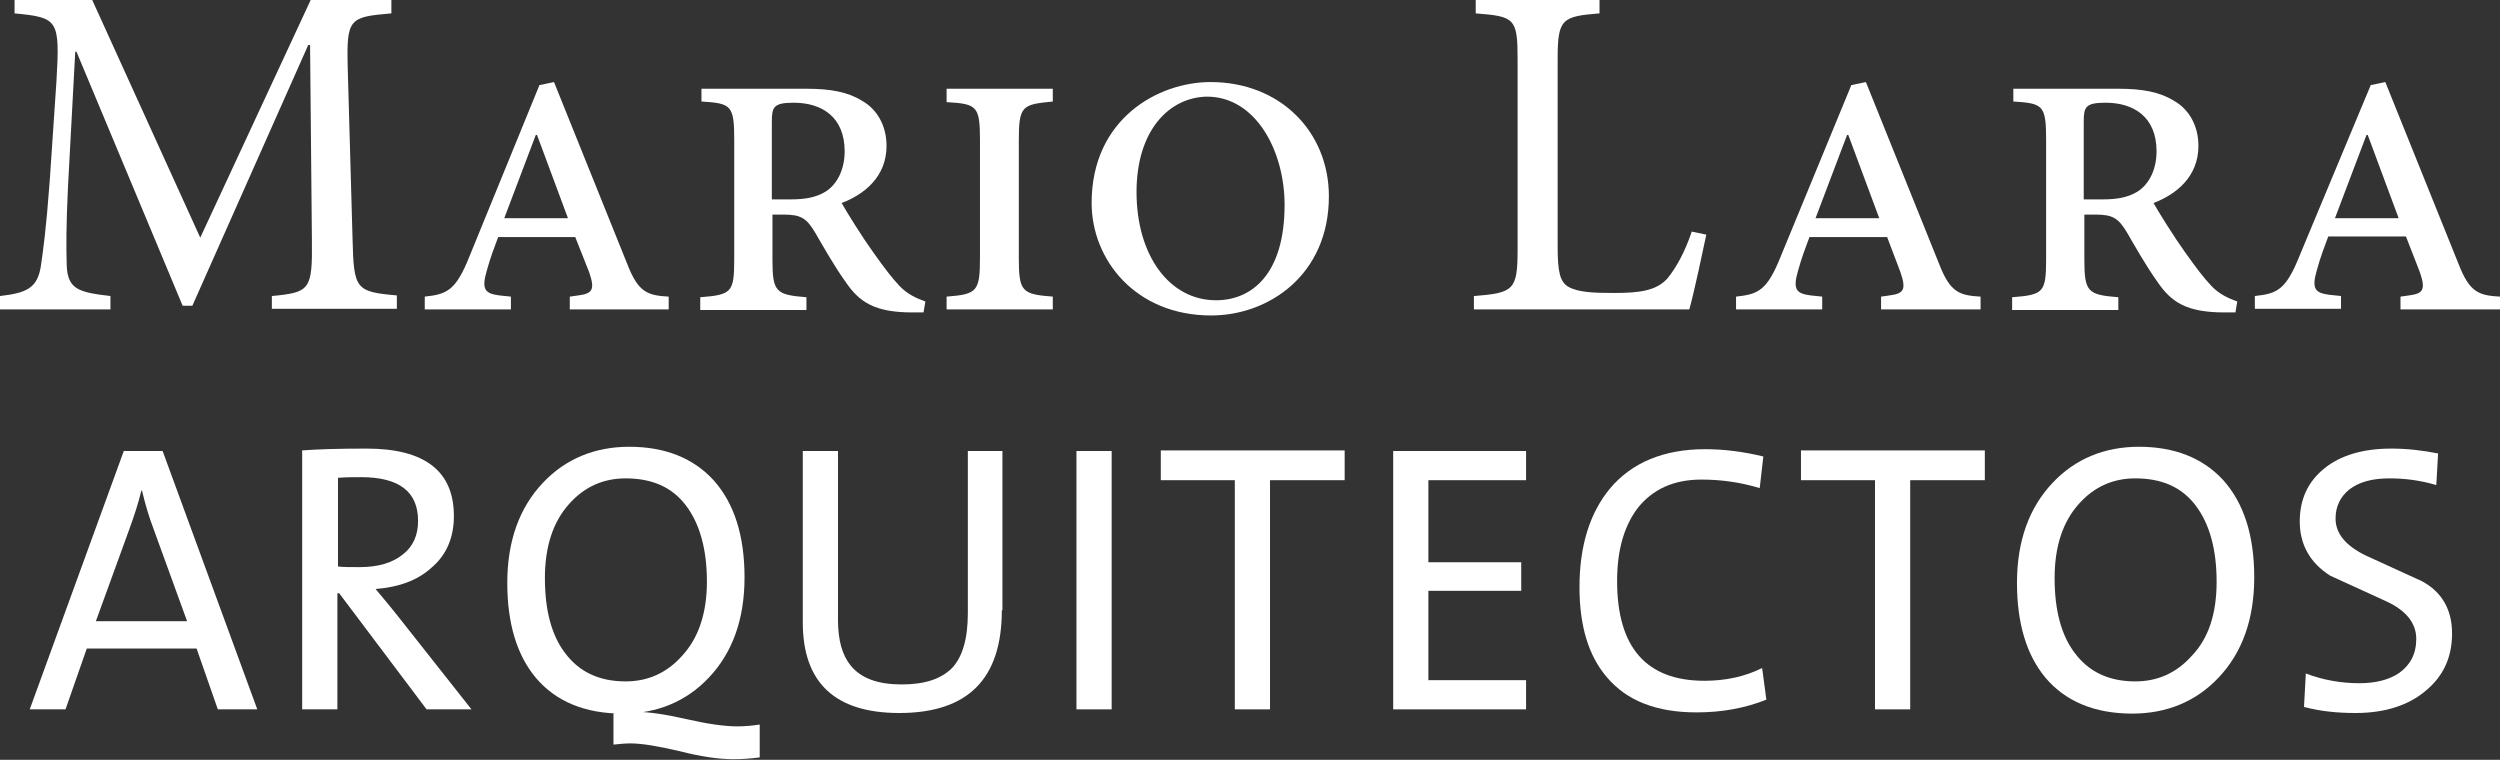 <svg xmlns="http://www.w3.org/2000/svg" width="204" height="62" viewBox="0 0 204 62" fill="none"><rect x="0" y="0" width="204" height="62" fill="#333333" stroke="none"/><g clip-path="url(#clip0_301_2520)"><path d="M20.994 57.883H17.775L16.042 52.923H7.08L5.347 57.883H2.426L10.101 36.803H13.27L20.994 57.883ZM15.25 50.642L12.527 43.152C12.131 42.11 11.834 41.069 11.586 40.027H11.537C11.289 41.069 10.942 42.11 10.546 43.202L7.823 50.691H15.25V50.642Z" fill="white"></path><path d="M38.473 57.883H34.809L27.679 48.41H27.53V57.883H24.658V36.754C25.946 36.655 27.679 36.605 29.907 36.605C34.66 36.605 37.037 38.44 37.037 42.111C37.037 43.847 36.443 45.285 35.205 46.327C34.066 47.368 32.531 47.914 30.649 48.063C31.491 49.055 32.085 49.799 32.481 50.295L38.473 57.883ZM34.115 42.507C34.115 40.127 32.581 38.936 29.461 38.936C28.966 38.936 28.322 38.936 27.58 38.986V46.227C27.976 46.277 28.57 46.277 29.362 46.277C30.848 46.277 32.036 45.93 32.878 45.235C33.719 44.591 34.115 43.648 34.115 42.507Z" fill="white"></path><path d="M60.754 47.12C60.754 50.542 59.764 53.27 57.832 55.304C56 57.239 53.624 58.23 50.801 58.23C47.731 58.23 45.355 57.239 43.721 55.304C42.186 53.469 41.394 50.89 41.394 47.566C41.394 44.144 42.384 41.416 44.315 39.383C46.147 37.448 48.524 36.456 51.346 36.456C54.218 36.456 56.545 37.349 58.228 39.184C59.912 41.069 60.754 43.698 60.754 47.12ZM57.684 47.467C57.684 44.789 57.09 42.706 55.951 41.218C54.812 39.73 53.178 39.035 51.049 39.035C49.217 39.035 47.682 39.73 46.444 41.118C45.107 42.606 44.464 44.64 44.464 47.17C44.464 49.798 45.008 51.832 46.097 53.27C47.236 54.808 48.87 55.602 51.049 55.602C52.881 55.602 54.416 54.907 55.654 53.519C56.991 52.08 57.684 50.047 57.684 47.467ZM61.992 61.802C61.249 61.901 60.556 61.95 59.862 61.95C58.674 61.95 57.238 61.752 55.505 61.306C53.772 60.909 52.435 60.661 51.445 60.661C50.999 60.661 50.504 60.711 50.059 60.76V58.23C50.653 58.131 51.247 58.082 51.792 58.082C52.881 58.082 54.267 58.28 56 58.677C57.733 59.074 59.12 59.272 60.16 59.272C60.754 59.272 61.348 59.222 61.992 59.123V61.802Z" fill="white"></path><path d="M81.749 49.798C81.749 55.403 78.976 58.181 73.381 58.181C68.132 58.181 65.508 55.701 65.508 50.79V36.803H68.38V50.592C68.38 52.229 68.726 53.469 69.419 54.312C70.261 55.354 71.648 55.85 73.579 55.85C75.46 55.85 76.797 55.403 77.688 54.51C78.53 53.618 78.976 52.13 78.976 50.046V36.803H81.798V49.798H81.749Z" fill="white"></path><path d="M90.711 57.883H87.839V36.803H90.711V57.883Z" fill="white"></path><path d="M109.724 39.184H103.633V57.883H100.761V39.184H94.721V36.754H109.724V39.184Z" fill="white"></path><path d="M124.528 57.883H113.685V36.803H124.528V39.184H116.556V45.88H124.132V48.211H116.556V55.502H124.528V57.883Z" fill="white"></path><path d="M144.136 57.09C142.403 57.784 140.522 58.131 138.442 58.131C135.174 58.131 132.748 57.189 131.114 55.254C129.628 53.518 128.886 51.088 128.886 47.914C128.886 44.541 129.727 41.862 131.361 39.878C133.144 37.746 135.768 36.654 139.135 36.654C140.67 36.654 142.255 36.853 143.889 37.25L143.592 39.829C141.958 39.333 140.373 39.134 138.838 39.134C136.561 39.134 134.827 39.928 133.59 41.515C132.5 43.003 131.956 44.938 131.956 47.418C131.956 52.824 134.332 55.552 139.086 55.552C140.819 55.552 142.403 55.205 143.79 54.51L144.136 57.09Z" fill="white"></path><path d="M161.962 39.184H155.872V57.883H153V39.184H146.959V36.754H161.962V39.184Z" fill="white"></path><path d="M183.946 47.12C183.946 50.542 182.956 53.27 181.025 55.304C179.193 57.239 176.816 58.23 173.994 58.23C170.924 58.23 168.547 57.239 166.913 55.304C165.378 53.469 164.586 50.89 164.586 47.566C164.586 44.144 165.576 41.416 167.507 39.383C169.339 37.448 171.716 36.456 174.538 36.456C177.41 36.456 179.737 37.349 181.421 39.184C183.104 41.069 183.946 43.698 183.946 47.12ZM180.876 47.467C180.876 44.789 180.282 42.706 179.143 41.218C178.004 39.73 176.37 39.035 174.241 39.035C172.409 39.035 170.874 39.73 169.636 41.118C168.3 42.606 167.656 44.64 167.656 47.17C167.656 49.798 168.201 51.832 169.29 53.27C170.429 54.808 172.063 55.602 174.241 55.602C176.073 55.602 177.608 54.907 178.846 53.519C180.233 52.08 180.876 50.047 180.876 47.467Z" fill="white"></path><path d="M200.088 51.683C200.088 53.618 199.395 55.155 197.959 56.346C196.573 57.536 194.642 58.181 192.216 58.181C190.681 58.181 189.294 58.032 188.007 57.685L188.155 54.957C189.591 55.503 191.077 55.751 192.513 55.751C193.899 55.751 194.988 55.453 195.781 54.907C196.672 54.263 197.167 53.37 197.167 52.13C197.167 50.84 196.325 49.799 194.691 49.055C193.156 48.36 191.671 47.666 190.136 46.971C188.502 45.93 187.66 44.442 187.66 42.557C187.66 40.771 188.304 39.333 189.641 38.242C190.978 37.151 192.81 36.605 195.137 36.605C196.424 36.605 197.712 36.754 198.949 37.002L198.801 39.581C197.464 39.184 196.177 39.035 194.988 39.035C193.552 39.035 192.513 39.333 191.72 39.928C190.978 40.523 190.582 41.317 190.582 42.309C190.582 43.549 191.423 44.541 193.057 45.335C194.592 46.029 196.078 46.723 197.613 47.418C199.296 48.311 200.088 49.799 200.088 51.683Z" fill="white"></path><path d="M22.183 25.246V24.155C25.302 23.858 25.5 23.659 25.451 19.542L25.302 3.67H25.153L15.696 24.949H14.904L6.239 4.216H6.14L5.546 15.277C5.397 18.451 5.397 20.187 5.447 21.725C5.546 23.61 6.437 23.858 9.012 24.155V25.246H0V24.155C2.228 23.907 3.02 23.461 3.317 21.824C3.516 20.485 3.763 18.749 4.06 14.731L4.605 6.646C4.902 1.587 4.753 1.438 1.188 1.091V0H7.526L16.34 19.394L25.352 0H31.937V1.091C28.52 1.389 28.273 1.488 28.372 5.456L28.768 19.493C28.867 23.61 29.015 23.808 32.383 24.106V25.197H22.183V25.246Z" fill="white"></path><path d="M46.494 25.246V24.205L47.187 24.106C48.326 23.957 48.574 23.659 48.079 22.221L46.94 19.344H40.651C40.354 20.138 40.008 21.03 39.711 22.122C39.265 23.659 39.612 23.957 40.75 24.106L41.691 24.205V25.246H34.66V24.205C36.443 24.006 37.185 23.758 38.324 20.882L44.018 6.944L45.207 6.696L51.198 21.576C52.089 23.858 52.832 24.106 54.565 24.205V25.246H46.494ZM43.82 11.011H43.721L41.147 17.806H46.346L43.82 11.011Z" fill="white"></path><path d="M75.361 25.494H74.47C71.35 25.494 70.112 24.651 68.974 22.965C68.082 21.725 67.043 19.89 66.498 18.947C65.805 17.806 65.359 17.509 63.923 17.509H63.032V21.13C63.032 23.808 63.279 24.056 65.805 24.254V25.296H57.14V24.254C59.714 24.056 59.913 23.858 59.913 21.13V11.408C59.913 8.581 59.665 8.432 57.239 8.283V7.242H65.805C67.736 7.242 69.172 7.49 70.36 8.234C71.499 8.878 72.341 10.168 72.341 11.904C72.341 14.434 70.509 15.872 68.677 16.566C69.122 17.36 70.36 19.344 71.251 20.584C72.242 21.973 72.737 22.618 73.38 23.312C74.024 24.006 74.816 24.354 75.51 24.602L75.361 25.494ZM64.567 16.269C65.656 16.269 66.597 16.12 67.389 15.624C68.379 14.979 68.924 13.739 68.924 12.35C68.924 9.523 67.043 8.382 64.765 8.382C63.131 8.382 62.982 8.73 62.982 9.92V16.269H64.567Z" fill="white"></path><path d="M77.243 25.247V24.205C79.719 24.006 79.966 23.808 79.966 21.03V11.458C79.966 8.63 79.719 8.482 77.243 8.333V7.242H85.908V8.283C83.383 8.531 83.135 8.63 83.135 11.507V21.03C83.135 23.808 83.383 24.006 85.908 24.205V25.247H77.243Z" fill="white"></path><path d="M108.437 16.021C108.437 22.419 103.535 25.742 98.832 25.742C92.642 25.742 89.077 21.179 89.077 16.566C89.077 9.672 94.524 6.696 98.782 6.696C104.476 6.696 108.437 10.763 108.437 16.021ZM92.741 15.674C92.741 20.832 95.415 24.502 99.228 24.502C102.149 24.502 104.823 22.37 104.823 16.715C104.823 12.35 102.496 7.886 98.485 7.886C95.465 7.936 92.741 10.565 92.741 15.674Z" fill="white"></path><path d="M139.235 19.146C138.987 20.336 138.195 24.056 137.848 25.246H120.271V24.155C123.538 23.907 123.836 23.659 123.836 20.336V4.811C123.836 1.488 123.588 1.339 120.419 1.091V0H130.52V1.091C127.45 1.339 127.104 1.538 127.104 4.811V20.138C127.104 22.221 127.302 23.014 127.995 23.411C128.787 23.858 130.074 23.907 131.708 23.907C133.838 23.907 135.174 23.709 136.066 22.717C136.709 21.923 137.452 20.683 138.046 18.898L139.235 19.146Z" fill="white"></path><path d="M153.495 25.246V24.205L154.188 24.106C155.327 23.957 155.575 23.659 155.08 22.221L153.99 19.344H147.652C147.355 20.138 147.009 21.03 146.712 22.122C146.266 23.659 146.613 23.957 147.751 24.106L148.692 24.205V25.246H141.661V24.205C143.444 24.006 144.186 23.758 145.325 20.882L151.069 6.944L152.257 6.696L158.249 21.576C159.14 23.858 159.882 24.106 161.615 24.205V25.246H153.495ZM150.821 11.011H150.722L148.148 17.806H153.347L150.821 11.011Z" fill="white"></path><path d="M182.412 25.494H181.521C178.401 25.494 177.163 24.651 176.024 22.965C175.133 21.725 174.093 19.89 173.549 18.947C172.855 17.806 172.41 17.509 170.974 17.509H170.083V21.13C170.083 23.808 170.33 24.056 172.855 24.254V25.296H164.19V24.254C166.765 24.056 166.963 23.858 166.963 21.13V11.408C166.963 8.581 166.716 8.432 164.289 8.283V7.242H172.855C174.787 7.242 176.222 7.49 177.411 8.234C178.55 8.878 179.391 10.168 179.391 11.904C179.391 14.434 177.559 15.872 175.727 16.566C176.173 17.36 177.411 19.344 178.302 20.584C179.292 21.973 179.788 22.618 180.431 23.312C181.075 24.006 181.867 24.354 182.56 24.602L182.412 25.494ZM171.618 16.269C172.707 16.269 173.648 16.12 174.44 15.624C175.43 14.979 175.975 13.739 175.975 12.35C175.975 9.523 174.093 8.382 171.816 8.382C170.182 8.382 170.033 8.73 170.033 9.92V16.269H171.618Z" fill="white"></path><path d="M195.88 25.246V24.205L196.573 24.106C197.712 23.957 197.959 23.659 197.464 22.221L196.325 19.294H189.987C189.69 20.088 189.344 20.981 189.047 22.072C188.601 23.61 188.948 23.907 190.086 24.056L191.027 24.155V25.197H183.996V24.155C185.779 23.957 186.521 23.709 187.66 20.832L193.453 6.944L194.642 6.696L200.633 21.576C201.524 23.858 202.267 24.106 204 24.205V25.246H195.88ZM193.206 11.011H193.107L190.532 17.806H195.731L193.206 11.011Z" fill="white"></path></g><defs><clipPath id="clip0_301_2520"><rect width="204" height="62" fill="white"></rect></clipPath></defs></svg>